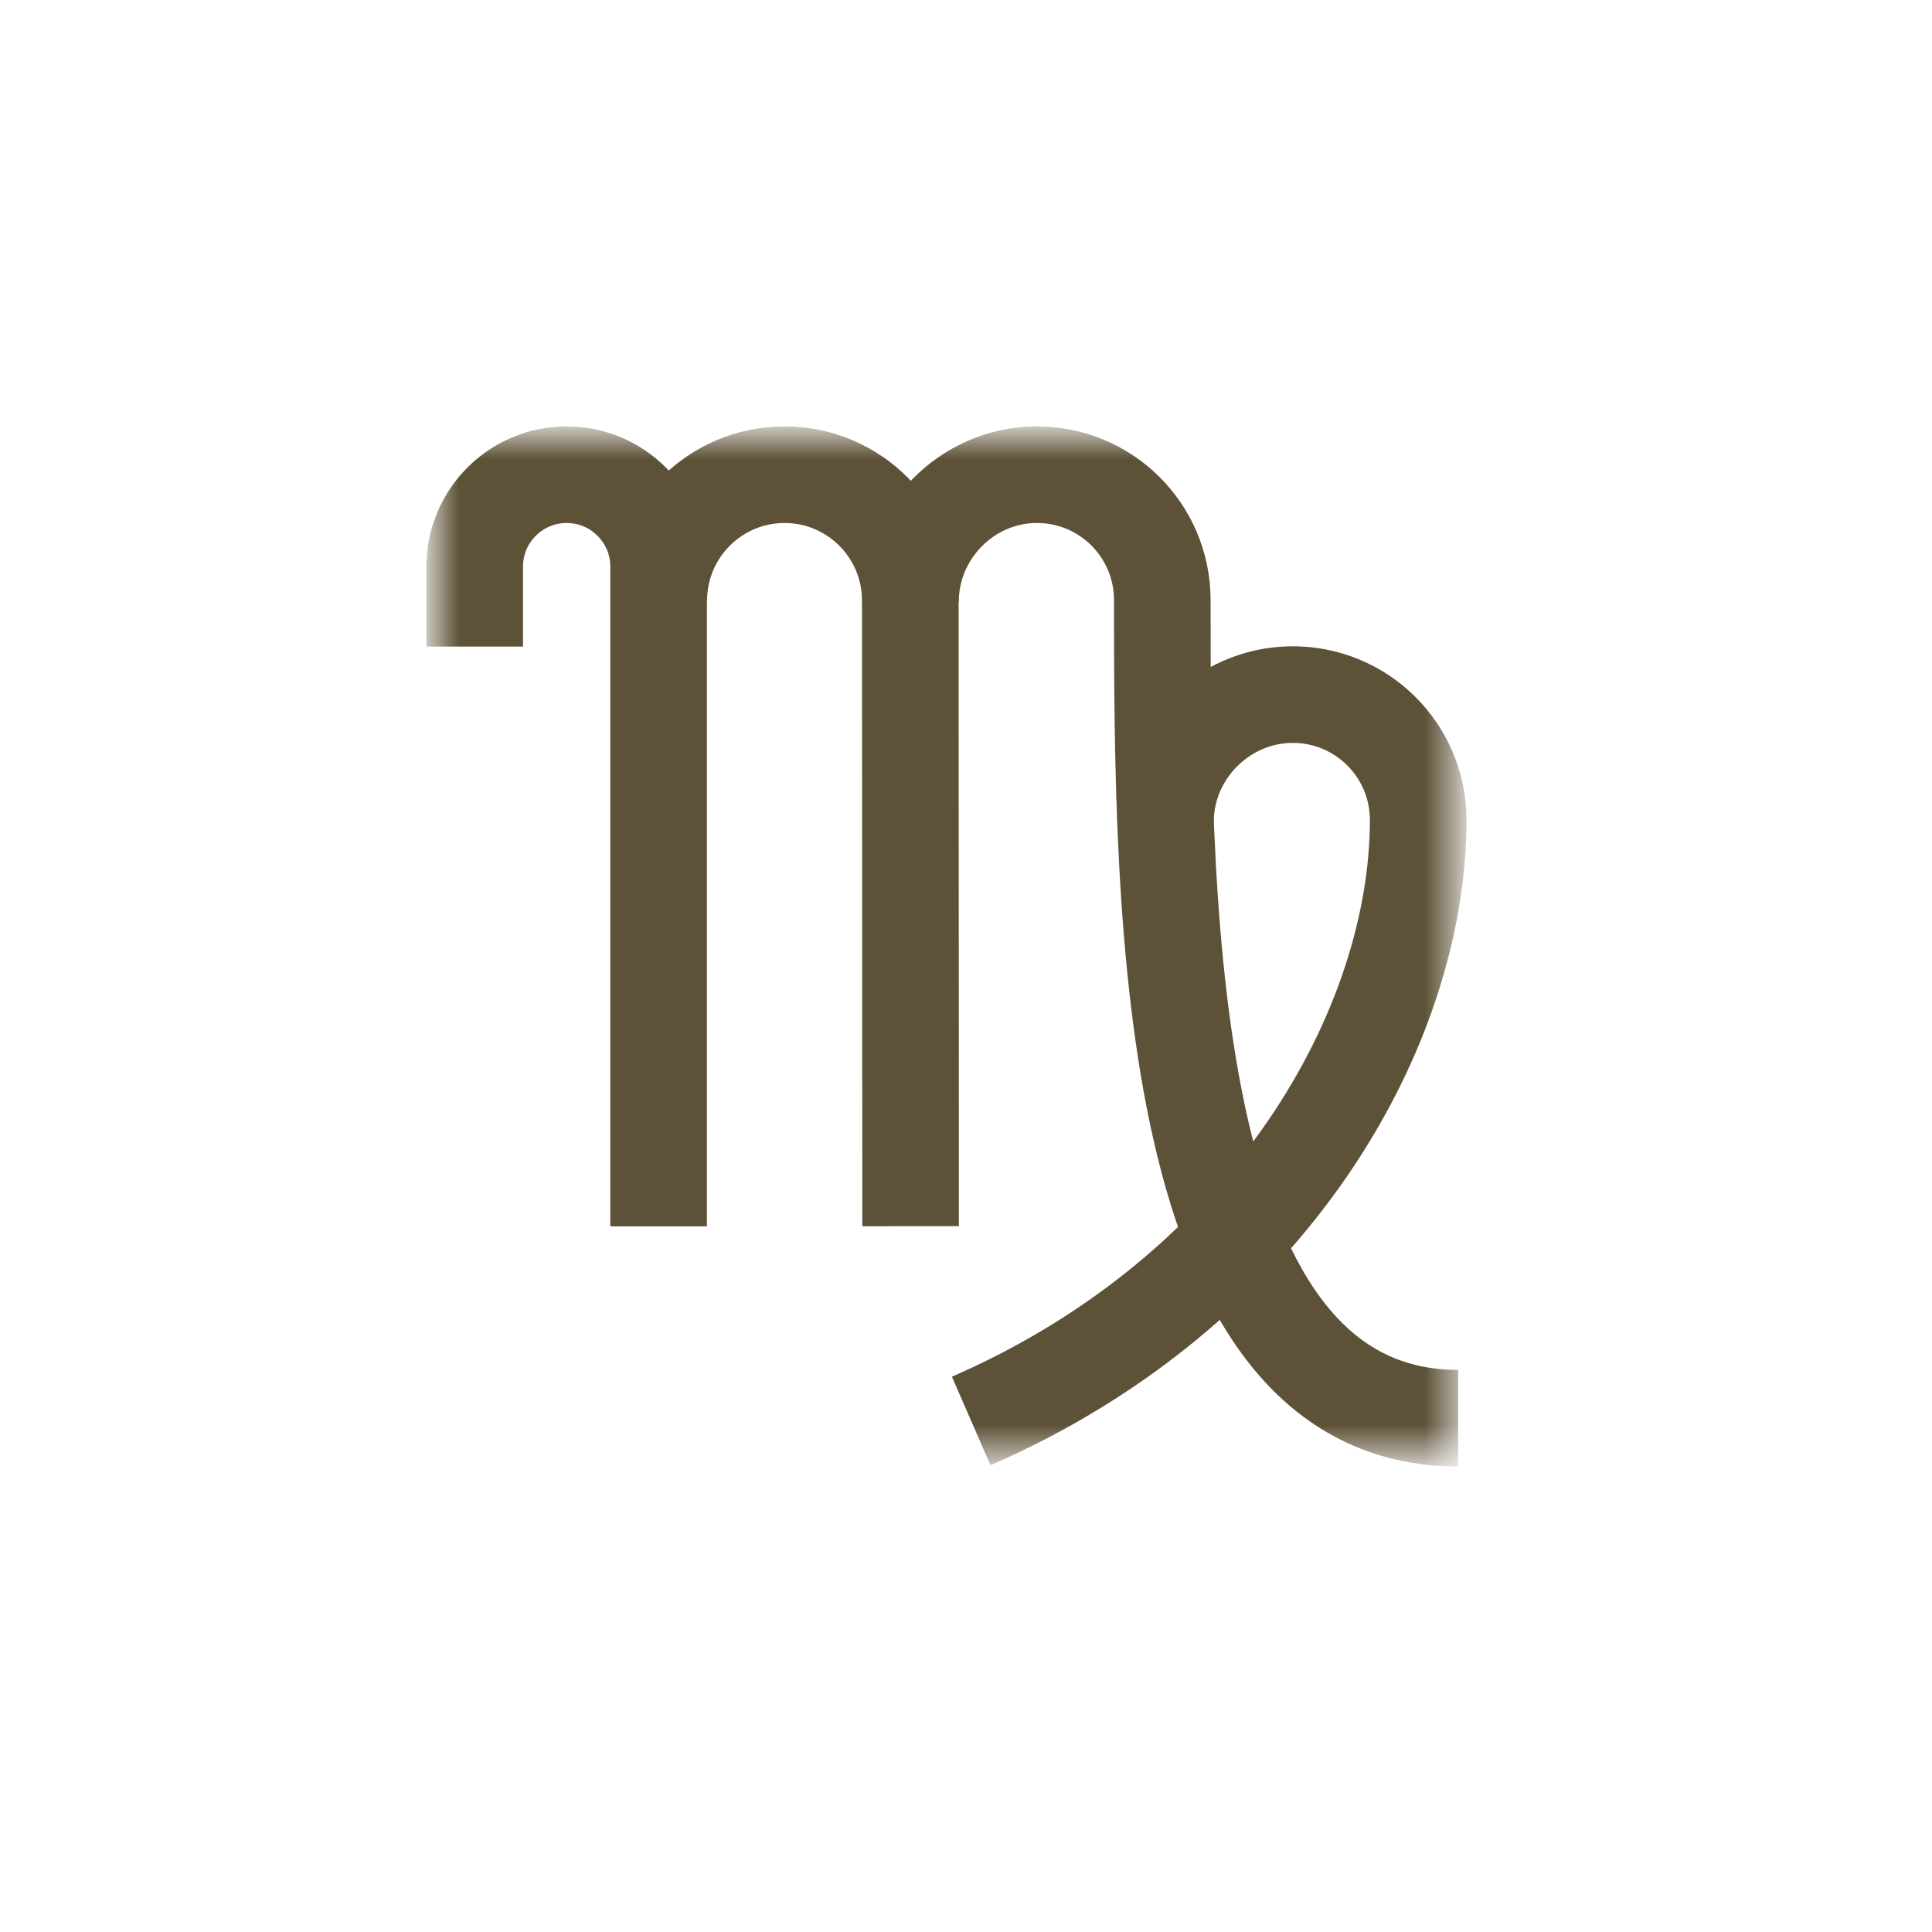 <?xml version="1.0" encoding="UTF-8"?> <svg xmlns="http://www.w3.org/2000/svg" width="40" height="40" viewBox="0 0 40 40" fill="none"><mask id="mask0_215_521" style="mask-type:luminance" maskUnits="userSpaceOnUse" x="9" y="9" width="22" height="22"><path d="M29.19 29.19V10H10V29.19H29.19Z" fill="white" stroke="white" stroke-width="2"></path></mask><g mask="url(#mask0_215_521)"><path d="M13.639 12.436C13.639 10.996 14.805 9.828 16.243 9.828C17.681 9.828 18.847 10.996 18.847 12.436L18.853 25.387" stroke="#5D5137" stroke-width="2" stroke-miterlimit="10"></path><path d="M18.85 12.462C18.85 11.036 20.008 9.847 21.434 9.828C22.884 9.809 24.064 10.978 24.064 12.423C24.064 19.098 24.147 29.362 30.19 29.362" stroke="#5D5137" stroke-width="2" stroke-miterlimit="10"></path><path d="M24.13 17.015C24.13 15.588 25.306 14.399 26.732 14.381C28.181 14.362 29.362 15.531 29.362 16.976C29.362 21.265 26.315 26.714 20.108 29.42" stroke="#5D5137" stroke-width="2" stroke-miterlimit="10"></path><path d="M13.636 25.39V11.732C13.636 10.681 12.783 9.828 11.732 9.828C10.681 9.828 9.828 10.681 9.828 11.732V13.387" stroke="#5D5137" stroke-width="2" stroke-miterlimit="10" stroke-linejoin="round"></path></g></svg> 